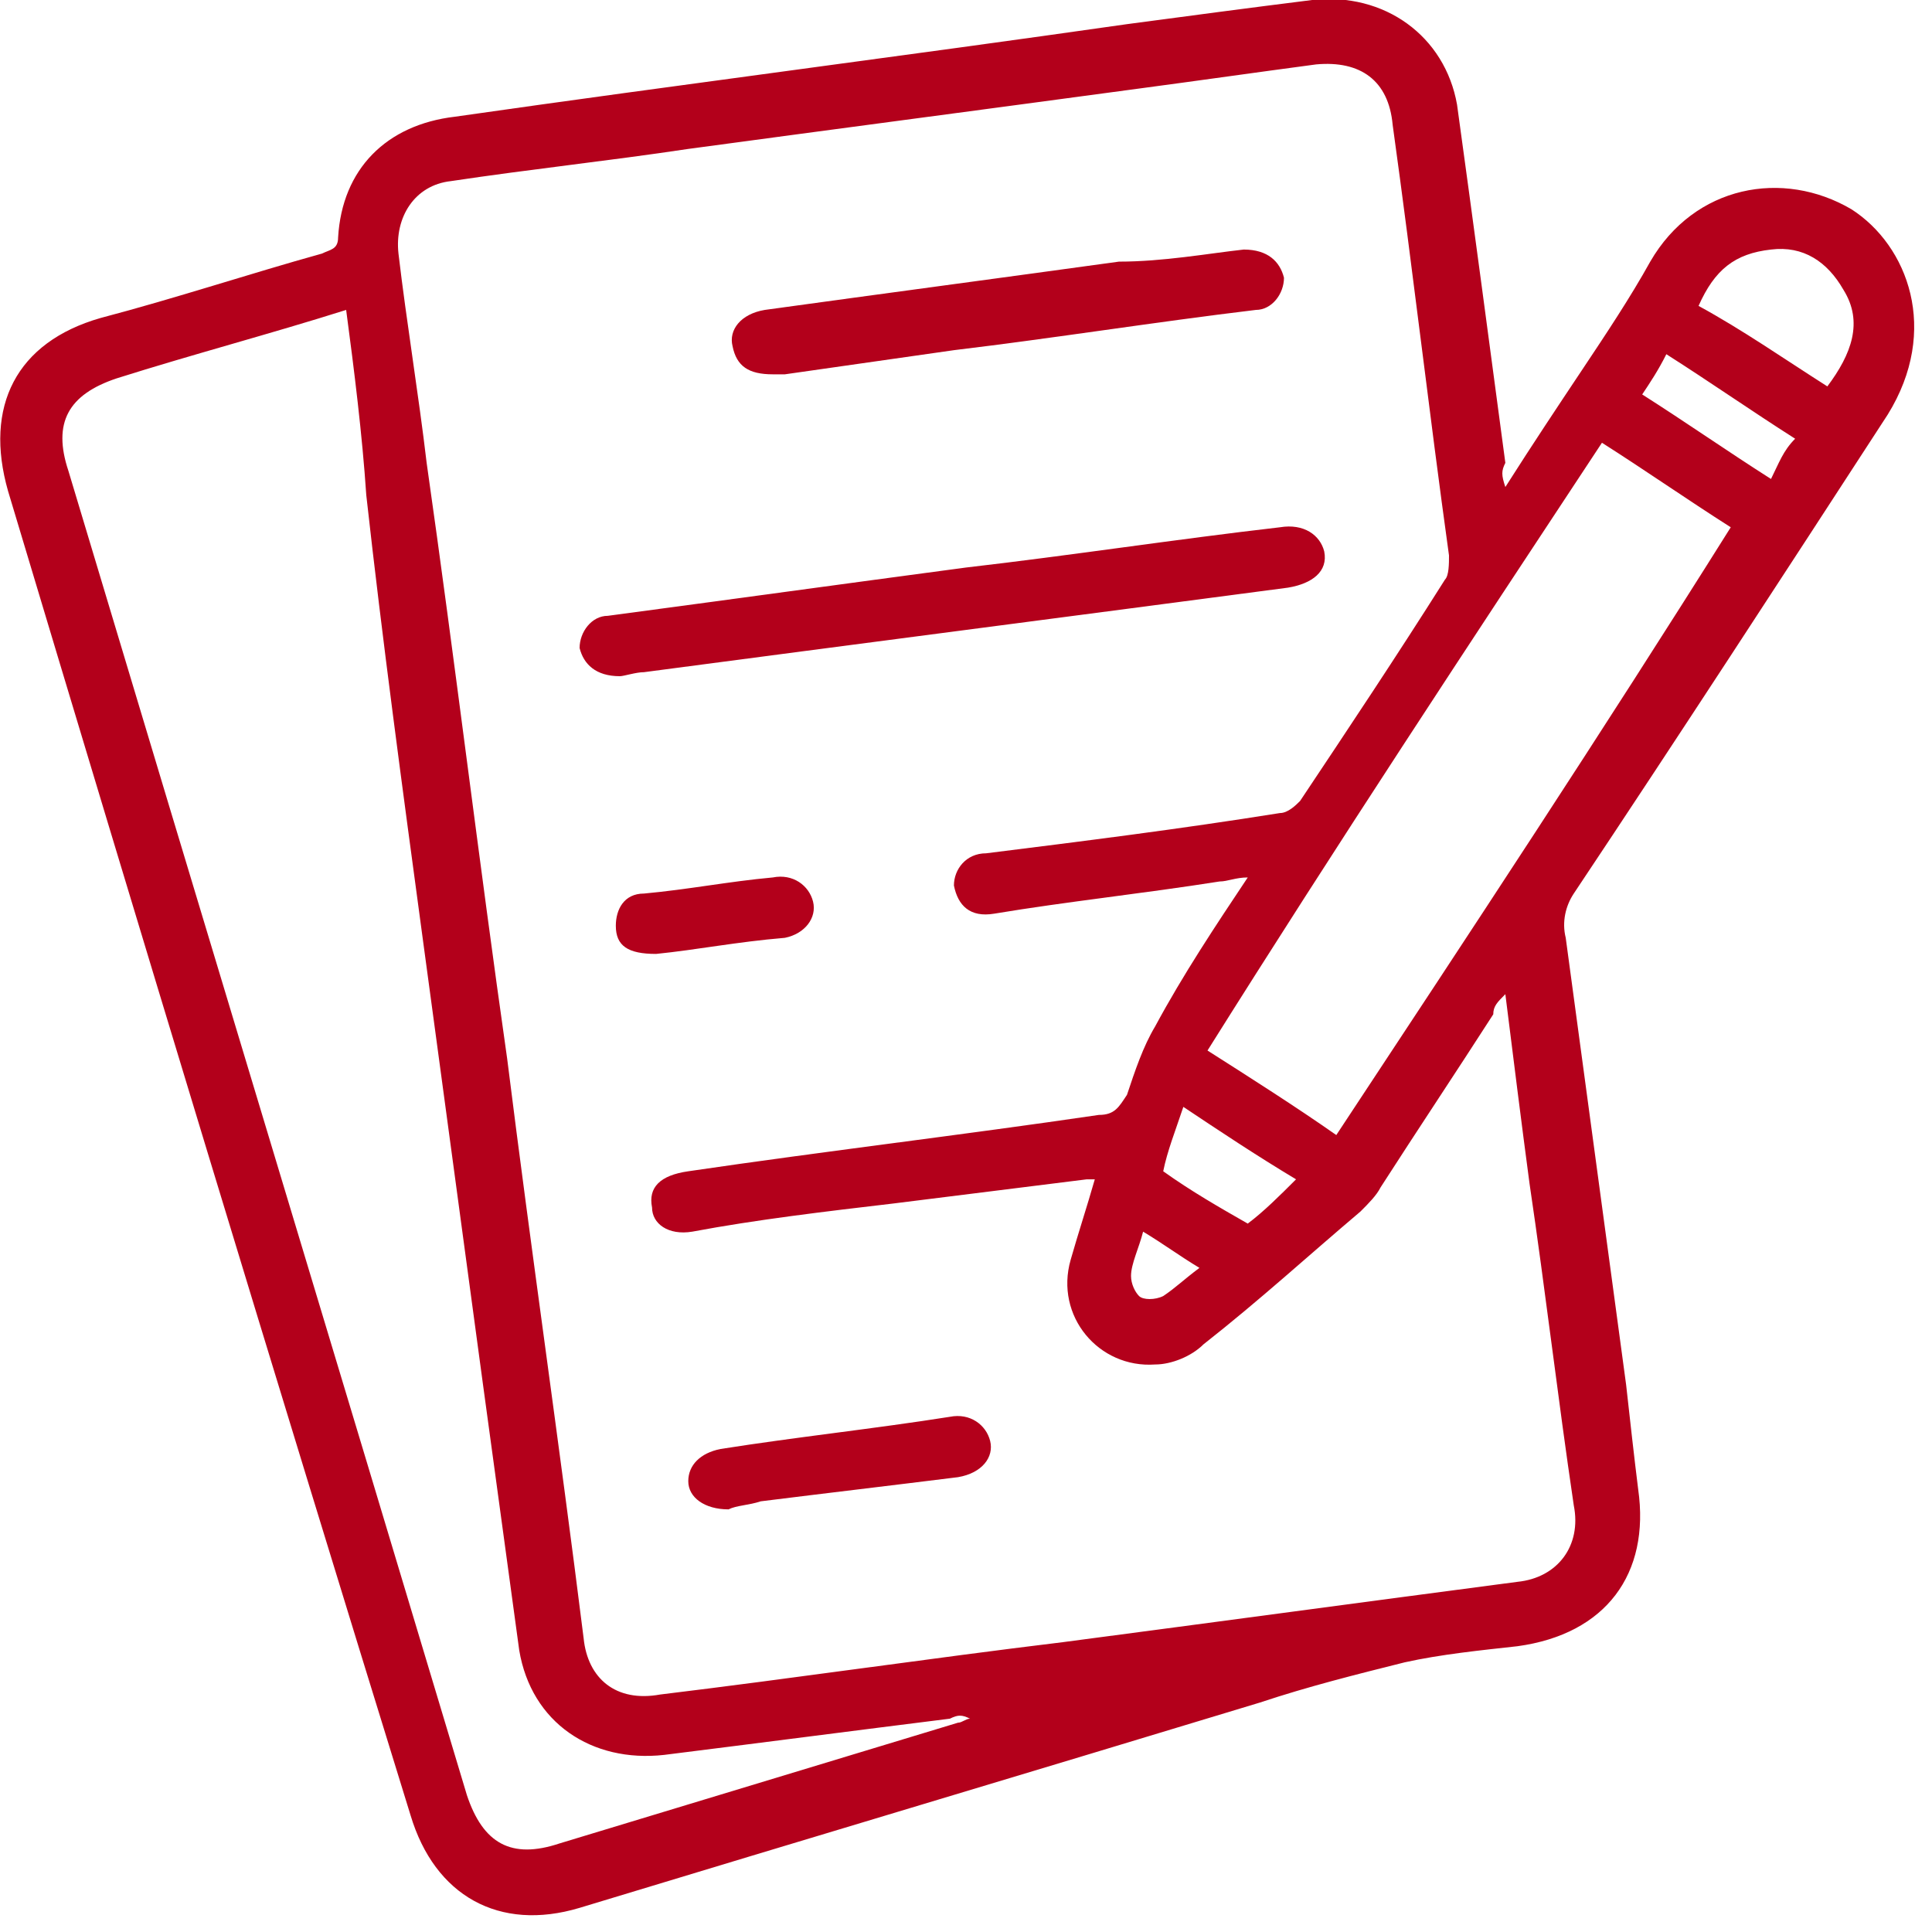 <?xml version="1.0" encoding="utf-8"?>
<!-- Generator: Adobe Illustrator 25.0.1, SVG Export Plug-In . SVG Version: 6.00 Build 0)  -->
<svg version="1.1" id="Layer_1" xmlns="http://www.w3.org/2000/svg" xmlns:xlink="http://www.w3.org/1999/xlink" x="0px" y="0px"
	 viewBox="0 0 48 48" style="enable-background:new 0 0 48 48;" xml:space="preserve">
<style type="text/css">
	.st0{fill:#B3001B;}
</style>
<g>
	<path class="st0" d="M37.4,12.1c0.7-1.1,1.3-2,1.9-2.9c0.6-0.9,1.2-1.8,1.7-2.7c1.1-1.9,3.3-2.3,5-1.3c1.4,0.9,2.2,3,0.9,5.1
		c-2.6,4-5.2,8-7.8,11.9c-0.2,0.3-0.3,0.7-0.2,1.1c0.5,3.7,1,7.4,1.5,11.1c0.1,0.9,0.2,1.8,0.3,2.6c0.3,2.1-0.8,3.6-3,3.9
		c-0.9,0.1-1.9,0.2-2.8,0.4c-1.2,0.3-2.4,0.6-3.6,1c-5.6,1.7-11.3,3.4-16.9,5.1c-2,0.6-3.6-0.3-4.2-2.3C6.8,34.1,3.5,23.2,0.2,12.2
		c-0.6-2.1,0.2-3.7,2.3-4.3C4.4,7.4,6.2,6.8,8,6.3c0.2-0.1,0.4-0.1,0.4-0.4c0.1-1.7,1.2-2.8,2.9-3C16.9,2.1,22.4,1.4,28,0.6
		c1.5-0.2,3-0.4,4.6-0.6c1.8-0.2,3.3,0.9,3.6,2.6c0.4,2.9,0.8,5.9,1.2,8.9C37.3,11.7,37.3,11.8,37.4,12.1z M31,21.8
		c-0.3,0-0.5,0.1-0.7,0.1c-1.9,0.3-3.8,0.5-5.6,0.8c-0.6,0.1-0.9-0.2-1-0.7c0-0.4,0.3-0.8,0.8-0.8c2.4-0.3,4.8-0.6,7.3-1
		c0.2,0,0.4-0.2,0.5-0.3c1.2-1.8,2.4-3.6,3.6-5.5c0.1-0.1,0.1-0.4,0.1-0.6c-0.5-3.6-0.9-7.1-1.4-10.7c-0.1-1.1-0.8-1.6-1.9-1.5
		c-1.5,0.2-2.9,0.4-4.4,0.6c-3.7,0.5-7.5,1-11.2,1.5c-2,0.3-3.9,0.5-5.9,0.8c-0.9,0.1-1.4,0.9-1.3,1.8c0.2,1.7,0.5,3.5,0.7,5.2
		c0.7,4.9,1.3,9.9,2,14.8c0.6,4.8,1.3,9.6,1.9,14.4c0.1,1,0.8,1.6,1.9,1.4c3.3-0.4,6.7-0.9,10-1.3c3.8-0.5,7.5-1,11.3-1.5
		c1-0.1,1.6-0.9,1.4-1.9c-0.4-2.7-0.7-5.3-1.1-8c-0.2-1.5-0.4-3.1-0.6-4.7c-0.2,0.2-0.3,0.3-0.3,0.5c-0.9,1.4-1.9,2.9-2.8,4.3
		c-0.1,0.2-0.3,0.4-0.5,0.6c-1.3,1.1-2.5,2.2-3.9,3.3c-0.3,0.3-0.8,0.5-1.2,0.5c-1.4,0.1-2.5-1.2-2.1-2.6c0.2-0.7,0.4-1.3,0.6-2
		c-0.1,0-0.1,0-0.2,0c-1.6,0.2-3.2,0.4-4.8,0.6c-1.7,0.2-3.4,0.4-5,0.7c-0.6,0.1-1-0.2-1-0.6c-0.1-0.5,0.2-0.8,0.9-0.9
		c3.4-0.5,6.8-0.9,10.2-1.4c0.4,0,0.5-0.2,0.7-0.5c0.2-0.6,0.4-1.2,0.7-1.7C29.4,24.2,30.2,23,31,21.8z M8.6,7.7
		C6.7,8.3,4.8,8.8,2.9,9.4c-1.2,0.4-1.6,1.1-1.2,2.3c3.3,11,6.6,21.9,9.9,32.9c0.4,1.2,1.1,1.6,2.3,1.2c3.3-1,6.6-2,9.9-3
		c0.1,0,0.2-0.1,0.3-0.1c-0.2-0.1-0.3-0.1-0.5,0c-2.4,0.3-4.7,0.6-7.1,0.9c-1.8,0.2-3.3-0.8-3.6-2.6c-0.3-2.2-0.6-4.4-0.9-6.6
		c-0.5-3.7-1-7.4-1.5-11.1c-0.5-3.7-1-7.4-1.4-11C9,10.8,8.8,9.2,8.6,7.7z M33.2,28.2c3.3-5,6.6-10,9.8-15.1
		c-1.1-0.7-2.1-1.4-3.2-2.1c-3.3,5-6.6,10-9.8,15.1C31.1,26.8,32.2,27.5,33.2,28.2z M45.4,9.6C46,8.8,46.3,8,45.8,7.2
		c-0.4-0.7-1-1.1-1.8-1c-0.9,0.1-1.4,0.5-1.8,1.4C43.3,8.2,44.3,8.9,45.4,9.6z M28.9,29.1c0.7,0.5,1.4,0.9,2.1,1.3
		c0.4-0.3,0.8-0.7,1.2-1.1c-1-0.6-1.9-1.2-2.8-1.8C29.2,28.1,29,28.6,28.9,29.1z M44.6,10.9c-1.1-0.7-2.1-1.4-3.2-2.1
		c-0.2,0.4-0.4,0.7-0.6,1c1.1,0.7,2.1,1.4,3.2,2.1C44.2,11.5,44.3,11.2,44.6,10.9z M28.4,30.6c-0.1,0.4-0.3,0.8-0.3,1.1
		c0,0.2,0.1,0.4,0.2,0.5c0.1,0.1,0.4,0.1,0.6,0c0.3-0.2,0.5-0.4,0.9-0.7C29.3,31.2,28.9,30.9,28.4,30.6z"/>
	<path class="st0" d="M15.4,16.8c-0.6,0-0.9-0.3-1-0.7c0-0.4,0.3-0.8,0.7-0.8c3-0.4,5.9-0.8,8.9-1.2c2.6-0.3,5.2-0.7,7.8-1
		c0.6-0.1,1,0.2,1.1,0.6c0.1,0.5-0.3,0.8-0.9,0.9c-5.3,0.7-10.7,1.4-16,2.1C15.8,16.7,15.5,16.8,15.4,16.8z"/>
	<path class="st0" d="M30.9,6.2c0.6,0,0.9,0.3,1,0.7c0,0.4-0.3,0.8-0.7,0.8c-2.5,0.3-5,0.7-7.5,1c-1.4,0.2-2.8,0.4-4.2,0.6
		c-0.1,0-0.2,0-0.3,0c-0.6,0-0.9-0.2-1-0.7c-0.1-0.4,0.2-0.8,0.8-0.9c2.9-0.4,5.9-0.8,8.8-1.2C28.9,6.5,30,6.3,30.9,6.2z"/>
	<path class="st0" d="M18.1,37.5c-0.6,0-1-0.3-1-0.7c0-0.4,0.3-0.7,0.8-0.8c1.9-0.3,3.8-0.5,5.7-0.8c0.5-0.1,0.9,0.2,1,0.6
		c0.1,0.4-0.2,0.8-0.8,0.9c-1.6,0.2-3.3,0.4-4.9,0.6C18.6,37.4,18.3,37.4,18.1,37.5z"/>
	<path class="st0" d="M16.3,23.7c-0.7,0-1-0.2-1-0.7c0-0.4,0.2-0.8,0.7-0.8c1.1-0.1,2.1-0.3,3.2-0.4c0.5-0.1,0.9,0.2,1,0.6
		c0.1,0.4-0.2,0.8-0.7,0.9C18.3,23.4,17.3,23.6,16.3,23.7z"/>
</g>
</svg>
